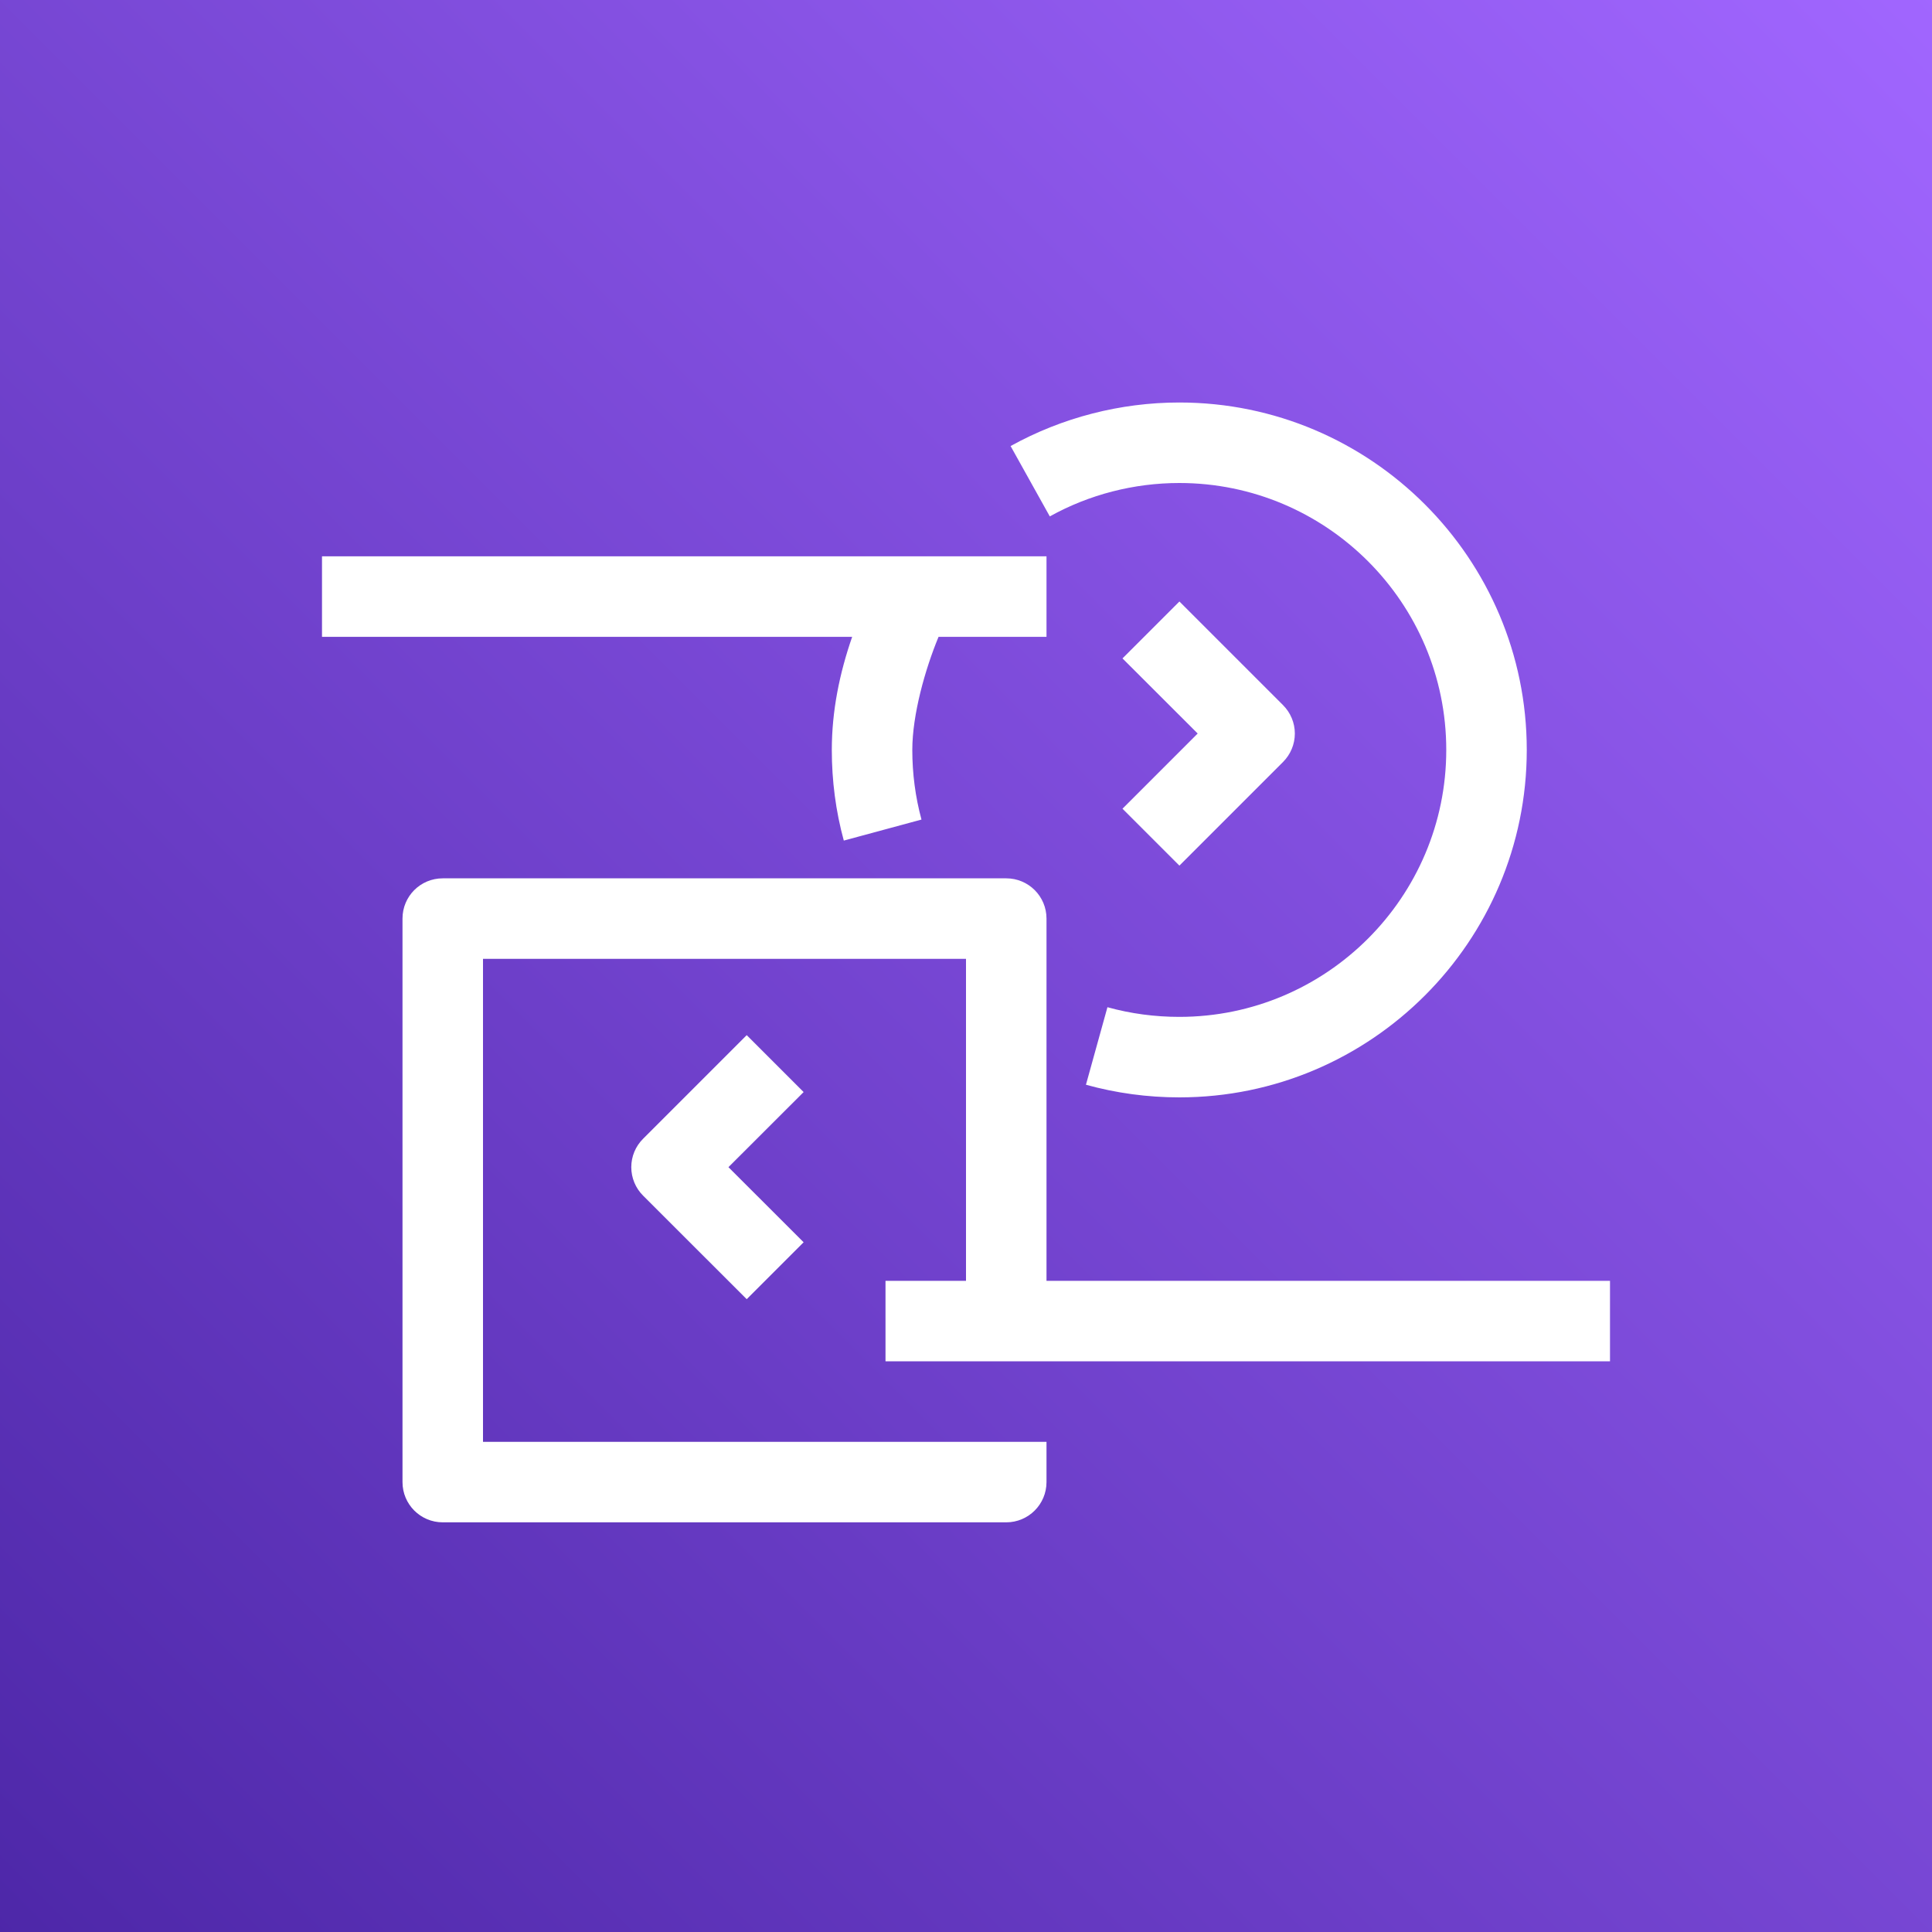 <?xml version="1.0" encoding="UTF-8"?>
<svg width="24px" height="24px" viewBox="0 0 24 24" version="1.1" xmlns="http://www.w3.org/2000/svg" xmlns:xlink="http://www.w3.org/1999/xlink">
    <rect x="0" y="0" width="24" height="24" fill="#333333" stroke="none"/>
    <!-- Generator: Sketch 64 (93537) - https://sketch.com -->
    <title>Icon-Architecture/16/Arch_AWS-Data-Exchange_16</title>
    <desc>Created with Sketch.</desc>
    <defs>
        <linearGradient x1="0%" y1="100%" x2="100%" y2="0%" id="linearGradient-1">
            <stop stop-color="#4D27A8" offset="0%"></stop>
            <stop stop-color="#A166FF" offset="100%"></stop>
        </linearGradient>
    </defs>
    <g id="Icon-Architecture/16/Arch_AWS-Data-Exchange_16" stroke="none" stroke-width="1" fill="none" fill-rule="evenodd">
        <g id="Icon-Architecture-BG/16/Analytics" fill="url(#linearGradient-1)">
            <rect id="Rectangle" x="0" y="0" width="24" height="24"></rect>
        </g>
        <path d="M9.276,12.859 L7.989,14.146 C7.895,14.239 7.842,14.366 7.842,14.499 C7.842,14.632 7.895,14.759 7.989,14.853 L9.276,16.139 L9.983,15.432 L9.049,14.499 L9.983,13.566 L9.276,12.859 Z M14.651,10.753 L15.938,9.466 C16.032,9.372 16.085,9.245 16.085,9.112 C16.085,8.98 16.032,8.853 15.938,8.759 L14.651,7.472 L13.944,8.179 L14.878,9.112 L13.944,10.046 L14.651,10.753 Z M11,15.911 L11,16.911 L20,16.911 L20,15.911 L13,15.911 L13,11.411 C13,11.134 12.776,10.911 12.5,10.911 L5.5,10.911 C5.223,10.911 5,11.134 5,11.411 L5,18.411 C5,18.687 5.223,18.911 5.5,18.911 L12.5,18.911 C12.776,18.911 13,18.687 13,18.411 L13,17.911 L6,17.911 L6,11.911 L12,11.911 L12,15.911 L11,15.911 Z M14.65,6 C16.479,6 17.966,7.487 17.966,9.316 C17.966,11.145 16.479,12.632 14.65,12.632 C14.346,12.632 14.046,12.592 13.757,12.512 L13.49,13.475 C13.865,13.579 14.255,13.632 14.65,13.632 C17.03,13.632 18.966,11.696 18.966,9.316 C18.966,6.936 17.03,5 14.65,5 C13.918,5 13.193,5.187 12.554,5.541 L13.041,6.415 C13.53,6.143 14.087,6 14.65,6 L14.65,6 Z M10.586,7.911 L4,7.911 L4,6.911 L13,6.911 L13,7.911 L11.659,7.911 C11.492,8.314 11.333,8.878 11.333,9.316 C11.333,9.609 11.371,9.901 11.447,10.181 L10.482,10.442 C10.382,10.077 10.333,9.698 10.333,9.316 C10.333,8.832 10.429,8.363 10.586,7.911 L10.586,7.911 Z" id="AWS-Data-Exchange_Icon_16_Squid" fill="#FFFFFF"></path>
    </g>
</svg>
